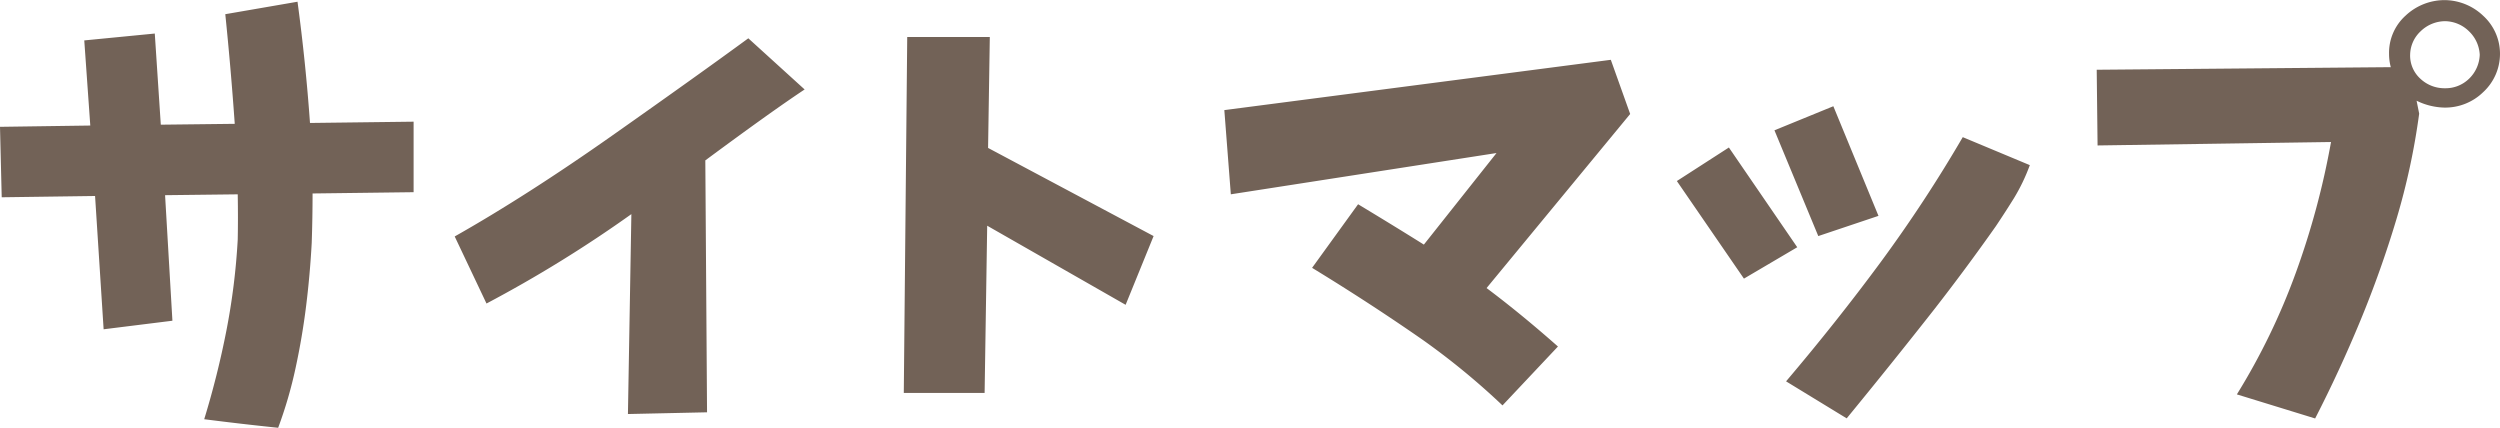<svg xmlns="http://www.w3.org/2000/svg" width="204.434" height="34.98" viewBox="0 0 204.434 34.98">
  <path id="パス_325" data-name="パス 325" d="M1.3-14.7,1.16-20.461l7.383-.105-.492-6.961,5.766-.562.492,7.453,6.047-.07q-.316-4.5-.773-8.965l5.906-1.02q.668,4.957,1.02,9.914l8.473-.105v5.766l-8.262.105q0,2-.07,4.043-.141,2.6-.457,5.15T25.33-.738a35.071,35.071,0,0,1-1.424,4.887q-3.059-.316-6.047-.7A71.538,71.538,0,0,0,19.67-3.779,54.451,54.451,0,0,0,20.6-11.25q.035-1.723,0-3.691l-5.941.07.6,10.266-5.625.7-.7-10.9ZM62.353-27.7l4.605,4.184q-2.707,1.793-8.121,5.8l.141,20.6-6.469.141.281-16.348A104.61,104.61,0,0,1,40.943-6.012l-2.6-5.484q5.906-3.34,12.92-8.279T62.353-27.7Zm12.994-.105H82.1l-.141,9.07,13.535,7.207L93.206-5.906l-11.32-6.469L81.675,1.3H75.066Zm25.931,5.977,31.605-4.113,1.582,4.43L122.723-7.277q2.813,2.109,5.836,4.781L124.024,2.32a59.055,59.055,0,0,0-6.5-5.344q-4.289-2.988-9.07-5.906l3.762-5.2q2.918,1.758,5.379,3.3l5.941-7.488-21.727,3.375Zm37.005,5.8,4.254-2.742,5.59,8.156-4.359,2.566Zm7.98-4.148,4.816-1.969,3.691,8.965-4.922,1.652Zm20.883,2.848a15.372,15.372,0,0,1-1.3,2.707q-.7,1.125-1.477,2.285-2.426,3.445-5.027,6.785-3.48,4.43-7.172,8.93L147.213.352q4.148-4.887,7.717-9.721a114.593,114.593,0,0,0,6.732-10.248Zm5.47-7.8,24.047-.211a4.212,4.212,0,0,1-.141-1.09,4.083,4.083,0,0,1,1.336-3.111,4.659,4.659,0,0,1,3.2-1.283,4.617,4.617,0,0,1,3.164,1.283,4.2,4.2,0,0,1,1.371,3.111,4.256,4.256,0,0,1-1.371,3.129,4.446,4.446,0,0,1-3.164,1.266,5.39,5.39,0,0,1-2.285-.562l.211,1.055a56.2,56.2,0,0,1-1.863,8.648,87.278,87.278,0,0,1-2.953,8.3q-1.687,4.078-3.691,7.98l-6.4-1.969a53.589,53.589,0,0,0,4.816-9.932,64.728,64.728,0,0,0,2.883-10.705l-19.09.281Zm25.629-1.23a2.553,2.553,0,0,0,.844,1.969,2.866,2.866,0,0,0,2,.773,2.743,2.743,0,0,0,1.969-.773,2.852,2.852,0,0,0,.879-1.969,2.843,2.843,0,0,0-.879-1.916,2.84,2.84,0,0,0-1.969-.826,2.9,2.9,0,0,0-1.986.826A2.678,2.678,0,0,0,198.246-26.367Z" transform="translate(-1.16 30.832)" fill="#726257"/>
</svg>

